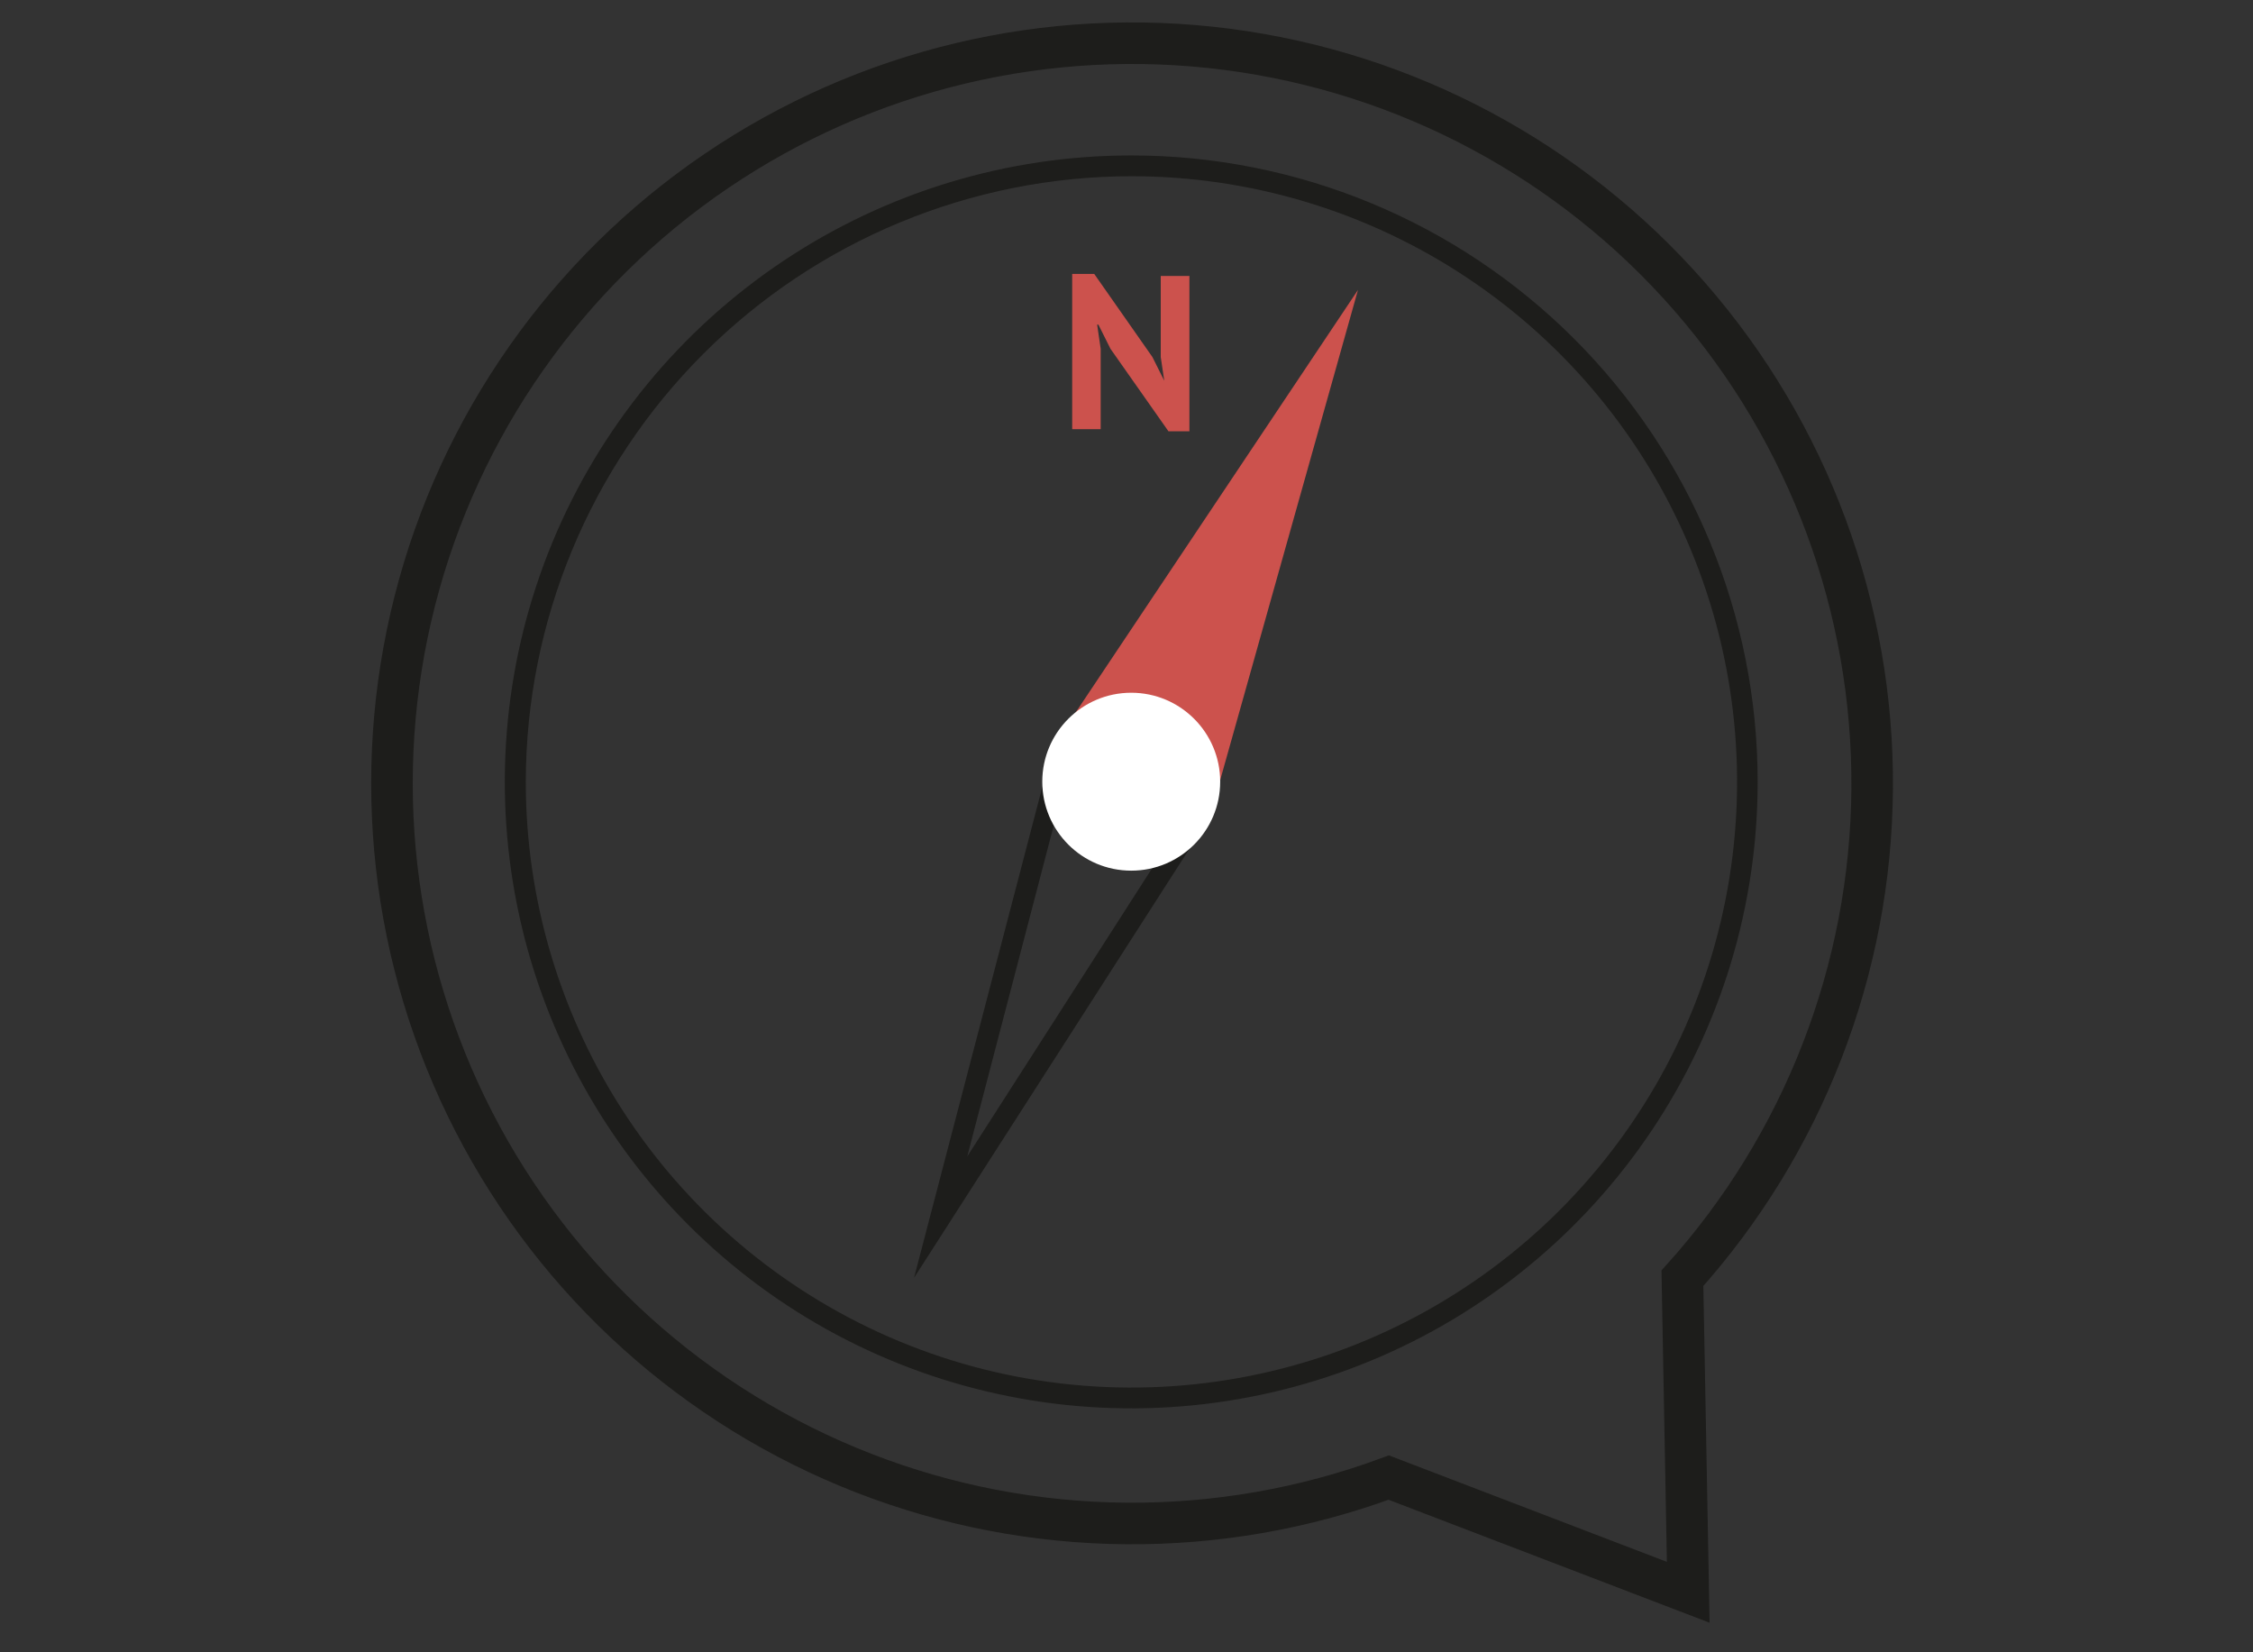 <svg width="165" height="121" viewBox="0 0 165 121" fill="none" xmlns="http://www.w3.org/2000/svg">
<rect x="0" y="0" width="165" height="121" fill="#333333" stroke="none"/>
<path d="M78.128 56.788L86.362 60.486L70.837 84.688L78.128 56.788ZM77.108 54.672L66.94 93.577L88.6 59.832L77.108 54.672Z" fill="#1D1D1B"/>
<path d="M82.846 12.905C91.62 12.902 100.198 15.501 107.494 20.374C114.79 25.247 120.478 32.173 123.837 40.279C127.196 48.384 128.075 57.304 126.364 65.909C124.653 74.514 120.429 82.419 114.225 88.623C108.021 94.827 100.116 99.052 91.511 100.762C82.906 102.473 73.986 101.594 65.881 98.235C57.775 94.876 50.848 89.188 45.976 81.892C41.103 74.596 38.504 66.018 38.507 57.244C38.523 45.49 43.2 34.221 51.511 25.91C59.823 17.598 71.092 12.921 82.846 12.905ZM82.846 11.383C73.772 11.383 64.902 14.074 57.357 19.116C49.812 24.157 43.932 31.323 40.46 39.707C36.989 48.091 36.081 57.316 37.852 66.215C39.624 75.115 43.995 83.289 50.412 89.704C56.83 96.12 65.005 100.488 73.906 102.256C82.806 104.025 92.03 103.114 100.413 99.639C108.796 96.165 115.959 90.282 120.999 82.736C126.038 75.19 128.726 66.319 128.723 57.244C128.723 51.22 127.536 45.256 125.23 39.691C122.925 34.125 119.545 29.069 115.285 24.81C111.025 20.551 105.967 17.174 100.401 14.87C94.835 12.566 88.87 11.381 82.846 11.383Z" fill="#1D1D1B"/>
<path d="M81.324 25.539L80.441 23.773H80.35L80.609 25.539V31.429H78.523V20.059H80.137L84.399 26.148L85.266 27.883L85.008 26.148V20.211H87.108V31.581H85.571L81.324 25.539Z" fill="#CC524D"/>
<path d="M99.453 21.231L88.6 59.832L77.108 54.672L99.453 21.231Z" fill="#CC524D"/>
<path d="M82.846 63.759C86.444 63.759 89.361 60.842 89.361 57.244C89.361 53.646 86.444 50.73 82.846 50.73C79.248 50.73 76.332 53.646 76.332 57.244C76.332 60.842 79.248 63.759 82.846 63.759Z" fill="white"/>
<path d="M123.213 93.607C132.067 83.761 137.01 71.014 137.109 57.773C137.209 44.531 132.457 31.712 123.752 21.733C115.047 11.755 102.991 5.309 89.858 3.611C76.726 1.913 63.426 5.081 52.47 12.517C41.513 19.953 33.658 31.143 30.386 43.974C27.115 56.806 28.653 70.391 34.712 82.165C40.77 93.939 50.929 103.089 63.272 107.886C75.614 112.683 89.285 112.797 101.705 108.204L123.639 116.606L123.213 93.607Z" stroke="#1D1D1B" stroke-width="3.044" stroke-miterlimit="10"/>
</svg>
